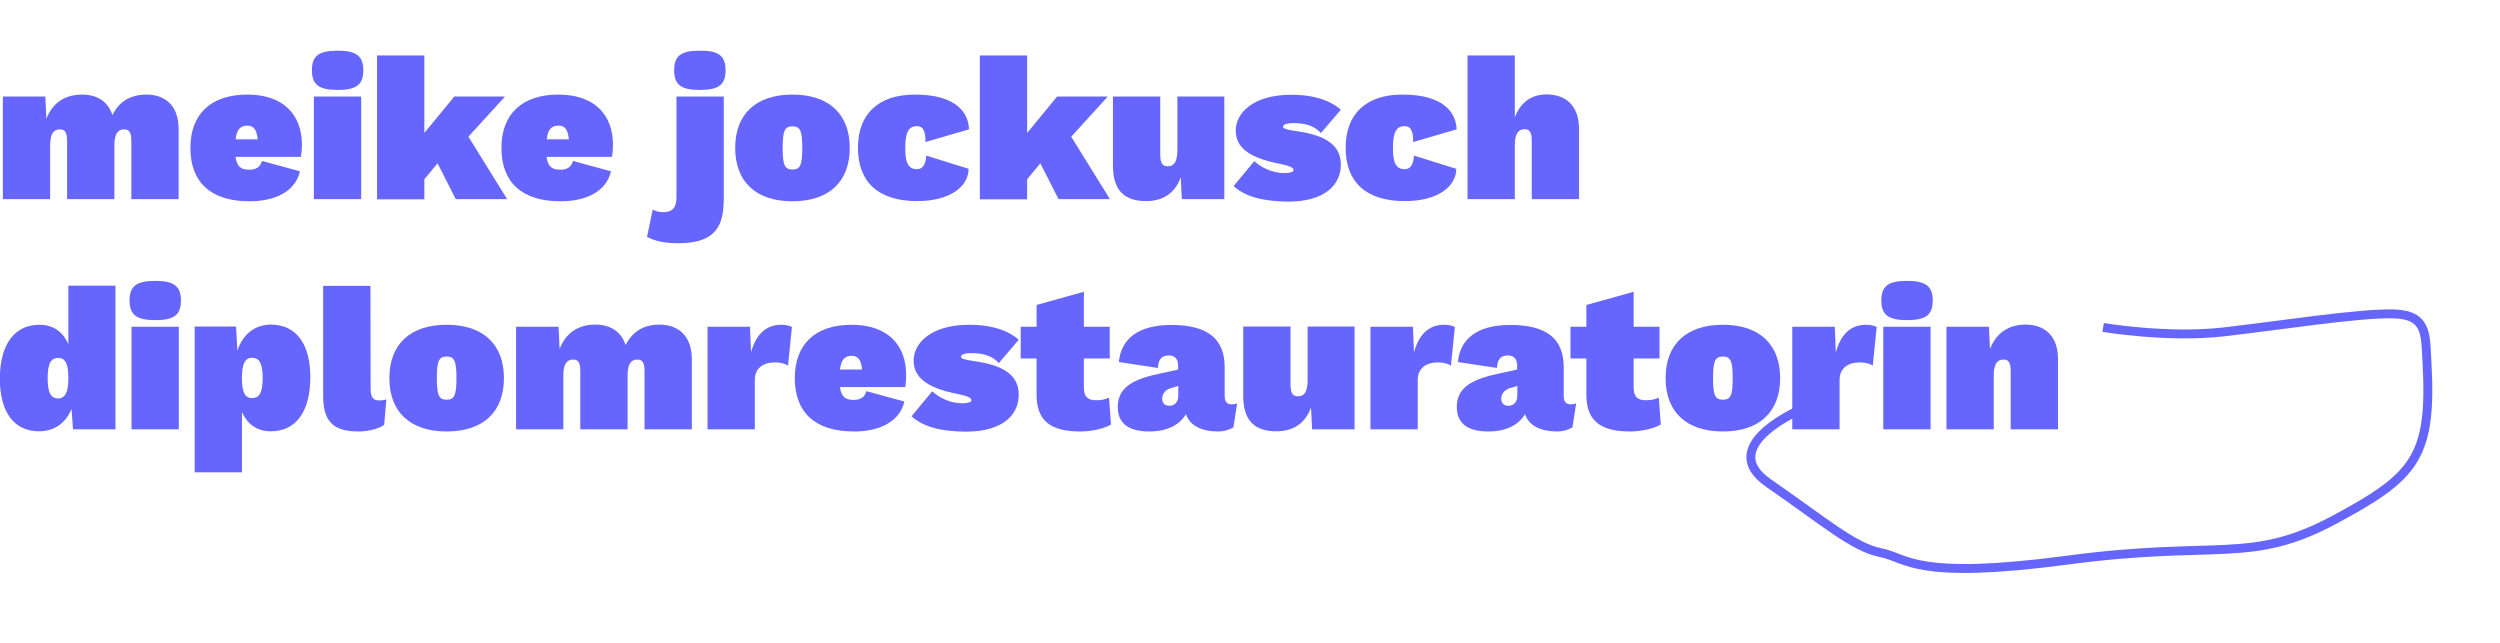 <?xml version="1.0" encoding="utf-8"?>
<!-- Generator: $$$/GeneralStr/196=Adobe Illustrator 27.6.0, SVG Export Plug-In . SVG Version: 6.00 Build 0)  -->
<svg version="1.1" id="Ebene_1" xmlns="http://www.w3.org/2000/svg" xmlns:xlink="http://www.w3.org/1999/xlink" x="0px" y="0px"
	 viewBox="0 0 1401 360.1" style="enable-background:new 0 0 1401 360.1;" xml:space="preserve">
<style type="text/css">
	.st0{enable-background:new    ;}
	.st1{fill:#6666FF;}
	.st2{fill:none;stroke:#6666FF;stroke-width:5;stroke-miterlimit:10;}
</style>
<g class="st0">
	<path class="st1" d="M100.1,72.3v39.3H73.6V79.2c0-5.2-1.3-6.7-4-6.7c-3.8,0-5.5,2.8-5.5,9v30.1H37.6V79.2c0-5.2-1.3-6.7-4-6.7
		c-3.8,0-5.5,2.8-5.5,9v30.1H1.6V54.1h23.8L26,66.6C29.3,57.9,36.1,53,46,53c8.7,0,14.6,4.1,17,11.5C66.6,57.1,73,53,82,53
		C93.4,53,100.1,60,100.1,72.3z"/>
	<path class="st1" d="M168.6,87.9H132c0.8,6,3.5,7.2,7.9,7.2c3.9,0,6.1-1.8,6.9-4.9l21.3,5.8c-2.6,11.4-14.1,16.8-28.2,16.8
		c-22,0-33.2-10.8-33.2-29.9S118.3,53,138.6,53c20.2,0,30.6,11.3,30.6,28.1C169.2,83.6,168.9,86.4,168.6,87.9z M132,78.1h12.4
		c-0.5-5.1-2-7.7-5.8-7.7C134.8,70.4,132.7,72.4,132,78.1z"/>
	<path class="st1" d="M174.8,39.4c0-8.1,3.9-11,14.4-11s14.4,3,14.4,11c0,8.1-3.9,11-14.4,11S174.8,47.4,174.8,39.4z M202.4,111.6
		h-26.5V54.1h26.5V111.6z"/>
	<path class="st1" d="M245.2,91.5l-7.4,9v11.2h-26.5V31.1h26.5v43.4l16.8-20.4H283l-20.5,22.5l21.7,35h-28.8L245.2,91.5z"/>
	<path class="st1" d="M342.9,87.9h-36.6c0.8,6,3.5,7.2,7.9,7.2c3.9,0,6.1-1.8,6.9-4.9l21.3,5.8c-2.6,11.4-14.1,16.8-28.2,16.8
		c-22,0-33.2-10.8-33.2-29.9S292.7,53,312.9,53c20.2,0,30.6,11.3,30.6,28.1C343.5,83.6,343.3,86.4,342.9,87.9z M306.4,78.1h12.4
		c-0.5-5.1-2-7.7-5.8-7.7C309.1,70.4,307,72.4,306.4,78.1z"/>
	<path class="st1" d="M405.5,113.1c0,16.3-7.6,23.2-25.4,23.2c-7.2,0-12.8-1-17.5-3.6l3.2-15.3c1.3,0.9,3.6,1.5,5.9,1.5
		c4.8,0,7.4-2.3,7.4-8.2V54.1h26.5v59H405.5z M406.6,39.4c0,8.1-3.8,11-14.5,11c-10.5,0-14.3-3-14.3-11c0-8.1,3.8-11,14.3-11
		C402.8,28.3,406.6,31.3,406.6,39.4z"/>
	<path class="st1" d="M476.2,82.9c0,19-11.7,29.9-32.1,29.9S412,101.9,412,82.9S423.7,53,444.1,53S476.2,63.9,476.2,82.9z
		 M438.6,82.9c0,9.7,1.2,12.1,5.5,12.1s5.5-2.4,5.5-12.1s-1.2-12.1-5.5-12.1S438.6,73.2,438.6,82.9z"/>
	<path class="st1" d="M543,72.5l-24.4,7.1c0.2-6.1-1.4-8.9-4.6-8.9c-4.6,0-6.7,2.9-6.7,12.4c0,9.9,2.8,11.7,6.6,11.7
		c3.3,0,4.8-2.6,5.2-7.6l23.7,7.4c0,9.7-10.1,18.1-28.8,18.1c-22,0-33.2-10.8-33.2-29.9S492.4,53,512.7,53
		C535.9,53,542.8,63.2,543,72.5z"/>
	<path class="st1" d="M583,91.5l-7.4,9v11.2h-26.5V31.1h26.5v43.4l16.8-20.4h28.4l-20.5,22.5l21.7,35h-28.8L583,91.5z"/>
	<path class="st1" d="M686.1,54.1v57.5h-23.8l-0.6-12.2c-3.3,8.9-10,13.3-19.4,13.3c-12,0-18.6-5.8-18.6-19.8V54.1h26.5v32.3
		c0,5.2,1.3,6.8,4.3,6.8c3.6,0,5.3-2.9,5.3-9.1v-30H686.1z"/>
	<path class="st1" d="M691.3,104.3l11.6-14C707,94,713,97,719.8,97c2.6,0,5.1-0.5,5.1-1.7c0-1.4-2.2-2.4-8.6-3.7
		c-16.8-3.3-23.8-9.3-23.8-18.5c0-9.4,9.3-20,31.2-20c14.8,0,23.3,4.4,27.7,8.4l-11.2,13.1c-3.9-4.6-9.8-5.6-15.3-5.6
		c-4.5,0-5.9,1-5.9,2.1c0,0.9,2,1.6,7,2.3c17.6,2.4,25.4,8.3,25.4,18.9c0,11-8.6,20.7-29.7,20.7C707.7,112.8,698,110.3,691.3,104.3z
		"/>
	<path class="st1" d="M816.3,72.5l-24.4,7.1c0.2-6.1-1.4-8.9-4.6-8.9c-4.6,0-6.7,2.9-6.7,12.4c0,9.9,2.8,11.7,6.6,11.7
		c3.3,0,4.8-2.6,5.2-7.6l23.7,7.4c0,9.7-10.1,18.1-28.8,18.1c-22,0-33.2-10.8-33.2-29.9S765.7,53,785.9,53
		C809.1,53,816,63.2,816.3,72.5z"/>
	<path class="st1" d="M884.9,72.3v39.3h-26.5V79.2c0-5.2-1.3-6.8-4-6.8c-3.8,0-5.5,2.9-5.5,9.1v30.1h-26.5V31.1h26.5v34.7
		c3.1-8.3,9.2-12.9,17.9-12.9C878.3,53,884.9,60,884.9,72.3z"/>
</g>
<g class="st0">
	<path class="st1" d="M64.7,160.1v80.5H40.9l-0.8-11.4c-3.2,7.6-9.4,12.5-18.2,12.5c-14.1,0-22-10.8-22-29.6C0,193,8.1,182,22.1,182
		c8.1,0,13.3,4.3,16.2,10.8v-32.7H64.7z M38.3,212.3v-0.9c0-7.4-1.7-10.8-5.6-10.8c-3.7,0-6,2.2-6,11.3s2.3,11.4,6,11.4
		C36.2,223.2,38.3,220.3,38.3,212.3z"/>
	<path class="st1" d="M72.6,168.4c0-8.1,3.9-11,14.4-11s14.4,3,14.4,11c0,8.1-3.9,11-14.4,11S72.6,176.4,72.6,168.4z M100.2,240.6
		H73.7v-57.5h26.5V240.6z"/>
	<path class="st1" d="M173.9,211.5c0,19.2-8.1,30.2-22.1,30.2c-8.1,0-13.3-4.3-16.2-10.8v33.8h-26.5V183h23.2l0.7,13.5
		c2.9-8.7,9.4-14.6,18.9-14.6C166.1,182,173.9,192.8,173.9,211.5z M147.2,211.9c0-9.1-2.3-11.4-6-11.4c-3.6,0-5.6,3-5.6,10.9v0.9
		c0,7.4,1.7,10.8,5.6,10.8C144.9,223.1,147.2,220.9,147.2,211.9z"/>
	<path class="st1" d="M207.7,217.7c0,4.6,1.2,6.7,4.7,6.7c1.7,0,2.9-0.2,4.1-0.6l-1.2,14.3c-2.9,2.2-9.1,3.7-14.3,3.7
		c-14.3,0-19.9-5.6-19.9-20v-61.6h26.5L207.7,217.7L207.7,217.7z"/>
	<path class="st1" d="M282.4,211.9c0,19-11.7,29.9-32.1,29.9s-32.1-10.9-32.1-29.9s11.7-29.9,32.1-29.9S282.4,192.9,282.4,211.9z
		 M244.8,211.9c0,9.7,1.2,12.1,5.5,12.1s5.5-2.4,5.5-12.1c0-9.7-1.2-12.1-5.5-12.1S244.8,202.2,244.8,211.9z"/>
	<path class="st1" d="M387.7,201.3v39.3h-26.5v-32.4c0-5.2-1.3-6.7-4-6.7c-3.8,0-5.5,2.8-5.5,9v30.1h-26.5v-32.4
		c0-5.2-1.3-6.7-4-6.7c-3.8,0-5.5,2.8-5.5,9v30.1h-26.5v-57.5H313l0.6,12.5c3.3-8.7,10.1-13.7,20-13.7c8.7,0,14.6,4.1,17,11.5
		c3.6-7.4,10-11.5,19-11.5C381,182,387.7,189,387.7,201.3z"/>
	<path class="st1" d="M443.8,183.3l-2.2,21.6c-1.4-1-4.1-1.8-7.2-1.8c-6.9,0-11.4,3.3-11.4,9.9v27.6h-26.5v-57.5h23.8l0.6,14.4
		c2.5-9.4,7.8-15.5,16.9-15.5C441.3,182,443,182.8,443.8,183.3z"/>
	<path class="st1" d="M507.3,216.9h-36.6c0.8,6,3.5,7.2,7.9,7.2c3.9,0,6.1-1.8,6.9-4.9l21.3,5.8c-2.6,11.4-14.1,16.8-28.2,16.8
		c-22,0-33.2-10.8-33.2-29.9S457,182,477.2,182s30.6,11.3,30.6,28.1C507.8,212.5,507.6,215.4,507.3,216.9z M470.7,207.1h12.4
		c-0.5-5.1-2-7.7-5.8-7.7C473.5,199.4,471.4,201.4,470.7,207.1z"/>
	<path class="st1" d="M510.8,233.3l11.6-14c4.1,3.7,10.1,6.7,16.9,6.7c2.6,0,5.1-0.5,5.1-1.7c0-1.4-2.2-2.4-8.6-3.7
		C519,217.2,512,211.2,512,202c0-9.4,9.3-20,31.2-20c14.8,0,23.3,4.4,27.7,8.4l-11.2,13.1c-3.9-4.6-9.8-5.6-15.3-5.6
		c-4.5,0-5.9,1-5.9,2.1c0,0.9,2,1.6,7,2.3c17.6,2.4,25.4,8.3,25.4,18.9c0,11-8.6,20.7-29.7,20.7
		C527.3,241.8,517.6,239.3,510.8,233.3z"/>
	<path class="st1" d="M622.6,237.9c-3.9,2.4-11.4,3.9-17.1,3.9c-16.1,0-24.6-5.5-24.6-20.5v-20.4H572v-17.8h8.9v-12.2l26.5-7.4v19.6
		h14.5v17.8h-14.5v16.2c0,5.3,2.2,7.2,6.9,7.2c3.1,0,5.2-0.5,7.2-1.5L622.6,237.9z"/>
	<path class="st1" d="M693.3,226l-2.1,13.5c-2.8,1.6-5.6,2.3-8.5,2.3c-9.2,0-15.9-3.2-18.1-9.7c-3.3,5.6-9.9,9.7-20.5,9.7
		c-12.1,0-17.7-4.9-17.7-13.7c0-9.5,6.1-15,22.4-18.5l11.4-2.5v-2.3c0-3.6-1.8-5.6-5.2-5.6c-3.2,0-5.9,1.4-6.1,7l-21.9-3.3
		c1.2-12.9,10.7-20.8,29.4-20.8c20.6,0,29.9,7.9,29.9,23.7v16.1c0,3.2,1.4,4.7,3.9,4.7C691.7,226.5,692.6,226.4,693.3,226z
		 M660.3,221.8v-5.5l-3.8,1.1c-3.2,0.9-5.2,3.1-5.2,6c0,2.8,1.8,4,4,4C658.1,227.4,660.3,225.5,660.3,221.8z"/>
	<path class="st1" d="M759.1,183.1v57.5h-23.8l-0.6-12.2c-3.3,8.9-10,13.3-19.4,13.3c-12,0-18.6-5.8-18.6-19.8V183h26.5v32.3
		c0,5.2,1.3,6.8,4.3,6.8c3.6,0,5.3-2.9,5.3-9.1v-30h26.3V183.1z"/>
	<path class="st1" d="M815.3,183.3l-2.2,21.6c-1.4-1-4.1-1.8-7.2-1.8c-6.9,0-11.4,3.3-11.4,9.9v27.6H768v-57.5h23.8l0.6,14.4
		c2.5-9.4,7.8-15.5,16.9-15.5C812.8,182,814.5,182.8,815.3,183.3z"/>
	<path class="st1" d="M883.3,226l-2.1,13.5c-2.8,1.6-5.6,2.3-8.5,2.3c-9.2,0-15.9-3.2-18.1-9.7c-3.3,5.6-9.9,9.7-20.5,9.7
		c-12.1,0-17.7-4.9-17.7-13.7c0-9.5,6.1-15,22.4-18.5l11.4-2.5v-2.3c0-3.6-1.8-5.6-5.2-5.6c-3.2,0-5.9,1.4-6.1,7l-21.9-3.3
		c1.2-12.9,10.7-20.8,29.4-20.8c20.6,0,29.9,7.9,29.9,23.7v16.1c0,3.2,1.4,4.7,3.9,4.7C881.7,226.5,882.6,226.4,883.3,226z
		 M850.3,221.8v-5.5l-3.8,1.1c-3.2,0.9-5.2,3.1-5.2,6c0,2.8,1.8,4,4,4C848.1,227.4,850.3,225.5,850.3,221.8z"/>
	<path class="st1" d="M930.7,237.9c-3.9,2.4-11.4,3.9-17.1,3.9c-16.1,0-24.6-5.5-24.6-20.5v-20.4h-8.9v-17.8h8.9v-12.2l26.5-7.4
		v19.6H930v17.8h-14.5v16.2c0,5.3,2.2,7.2,6.9,7.2c3.1,0,5.2-0.5,7.2-1.5L930.7,237.9z"/>
	<path class="st1" d="M997.6,211.9c0,19-11.7,29.9-32.1,29.9s-32.1-10.9-32.1-29.9s11.7-29.9,32.1-29.9S997.6,192.9,997.6,211.9z
		 M960,211.9c0,9.7,1.2,12.1,5.5,12.1c4.4,0,5.5-2.4,5.5-12.1c0-9.7-1.2-12.1-5.5-12.1C961.2,199.8,960,202.2,960,211.9z"/>
	<path class="st1" d="M1051.7,183.3l-2.2,21.6c-1.4-1-4.1-1.8-7.2-1.8c-6.9,0-11.4,3.3-11.4,9.9v27.6h-26.5v-57.5h23.8l0.6,14.4
		c2.5-9.4,7.8-15.5,16.9-15.5C1049.1,182,1050.9,182.8,1051.7,183.3z"/>
	<path class="st1" d="M1054.3,168.4c0-8.1,3.9-11,14.4-11s14.4,3,14.4,11c0,8.1-3.9,11-14.4,11
		C1058.2,179.4,1054.3,176.4,1054.3,168.4z M1081.9,240.6h-26.5v-57.5h26.5V240.6z"/>
	<path class="st1" d="M1153.3,201.3v39.3h-26.5v-32.4c0-5.2-1.3-6.7-4-6.7c-3.8,0-5.5,2.8-5.5,9v30.1h-26.5v-57.5h23.8l0.6,12.5
		c3.3-8.7,10.1-13.7,20-13.7C1146.7,182,1153.3,189,1153.3,201.3z"/>
</g>
<path class="st2" d="M1011.3,228.5c0,0-51.2,20.9-20.1,42.3c31,21.4,47.5,35.9,62.7,38.9s18.8,15.6,104.6,4.2
	c84.5-11.3,102.7,2.7,150-22.8c44.4-23.9,54.5-34.6,51.6-87.5c-0.9-16.4,0.3-27.2-18.9-27.7c-19.3-0.5-63.6,6.5-95.1,10.1
	s-67.5-2.5-67.5-2.5"/>
</svg>
